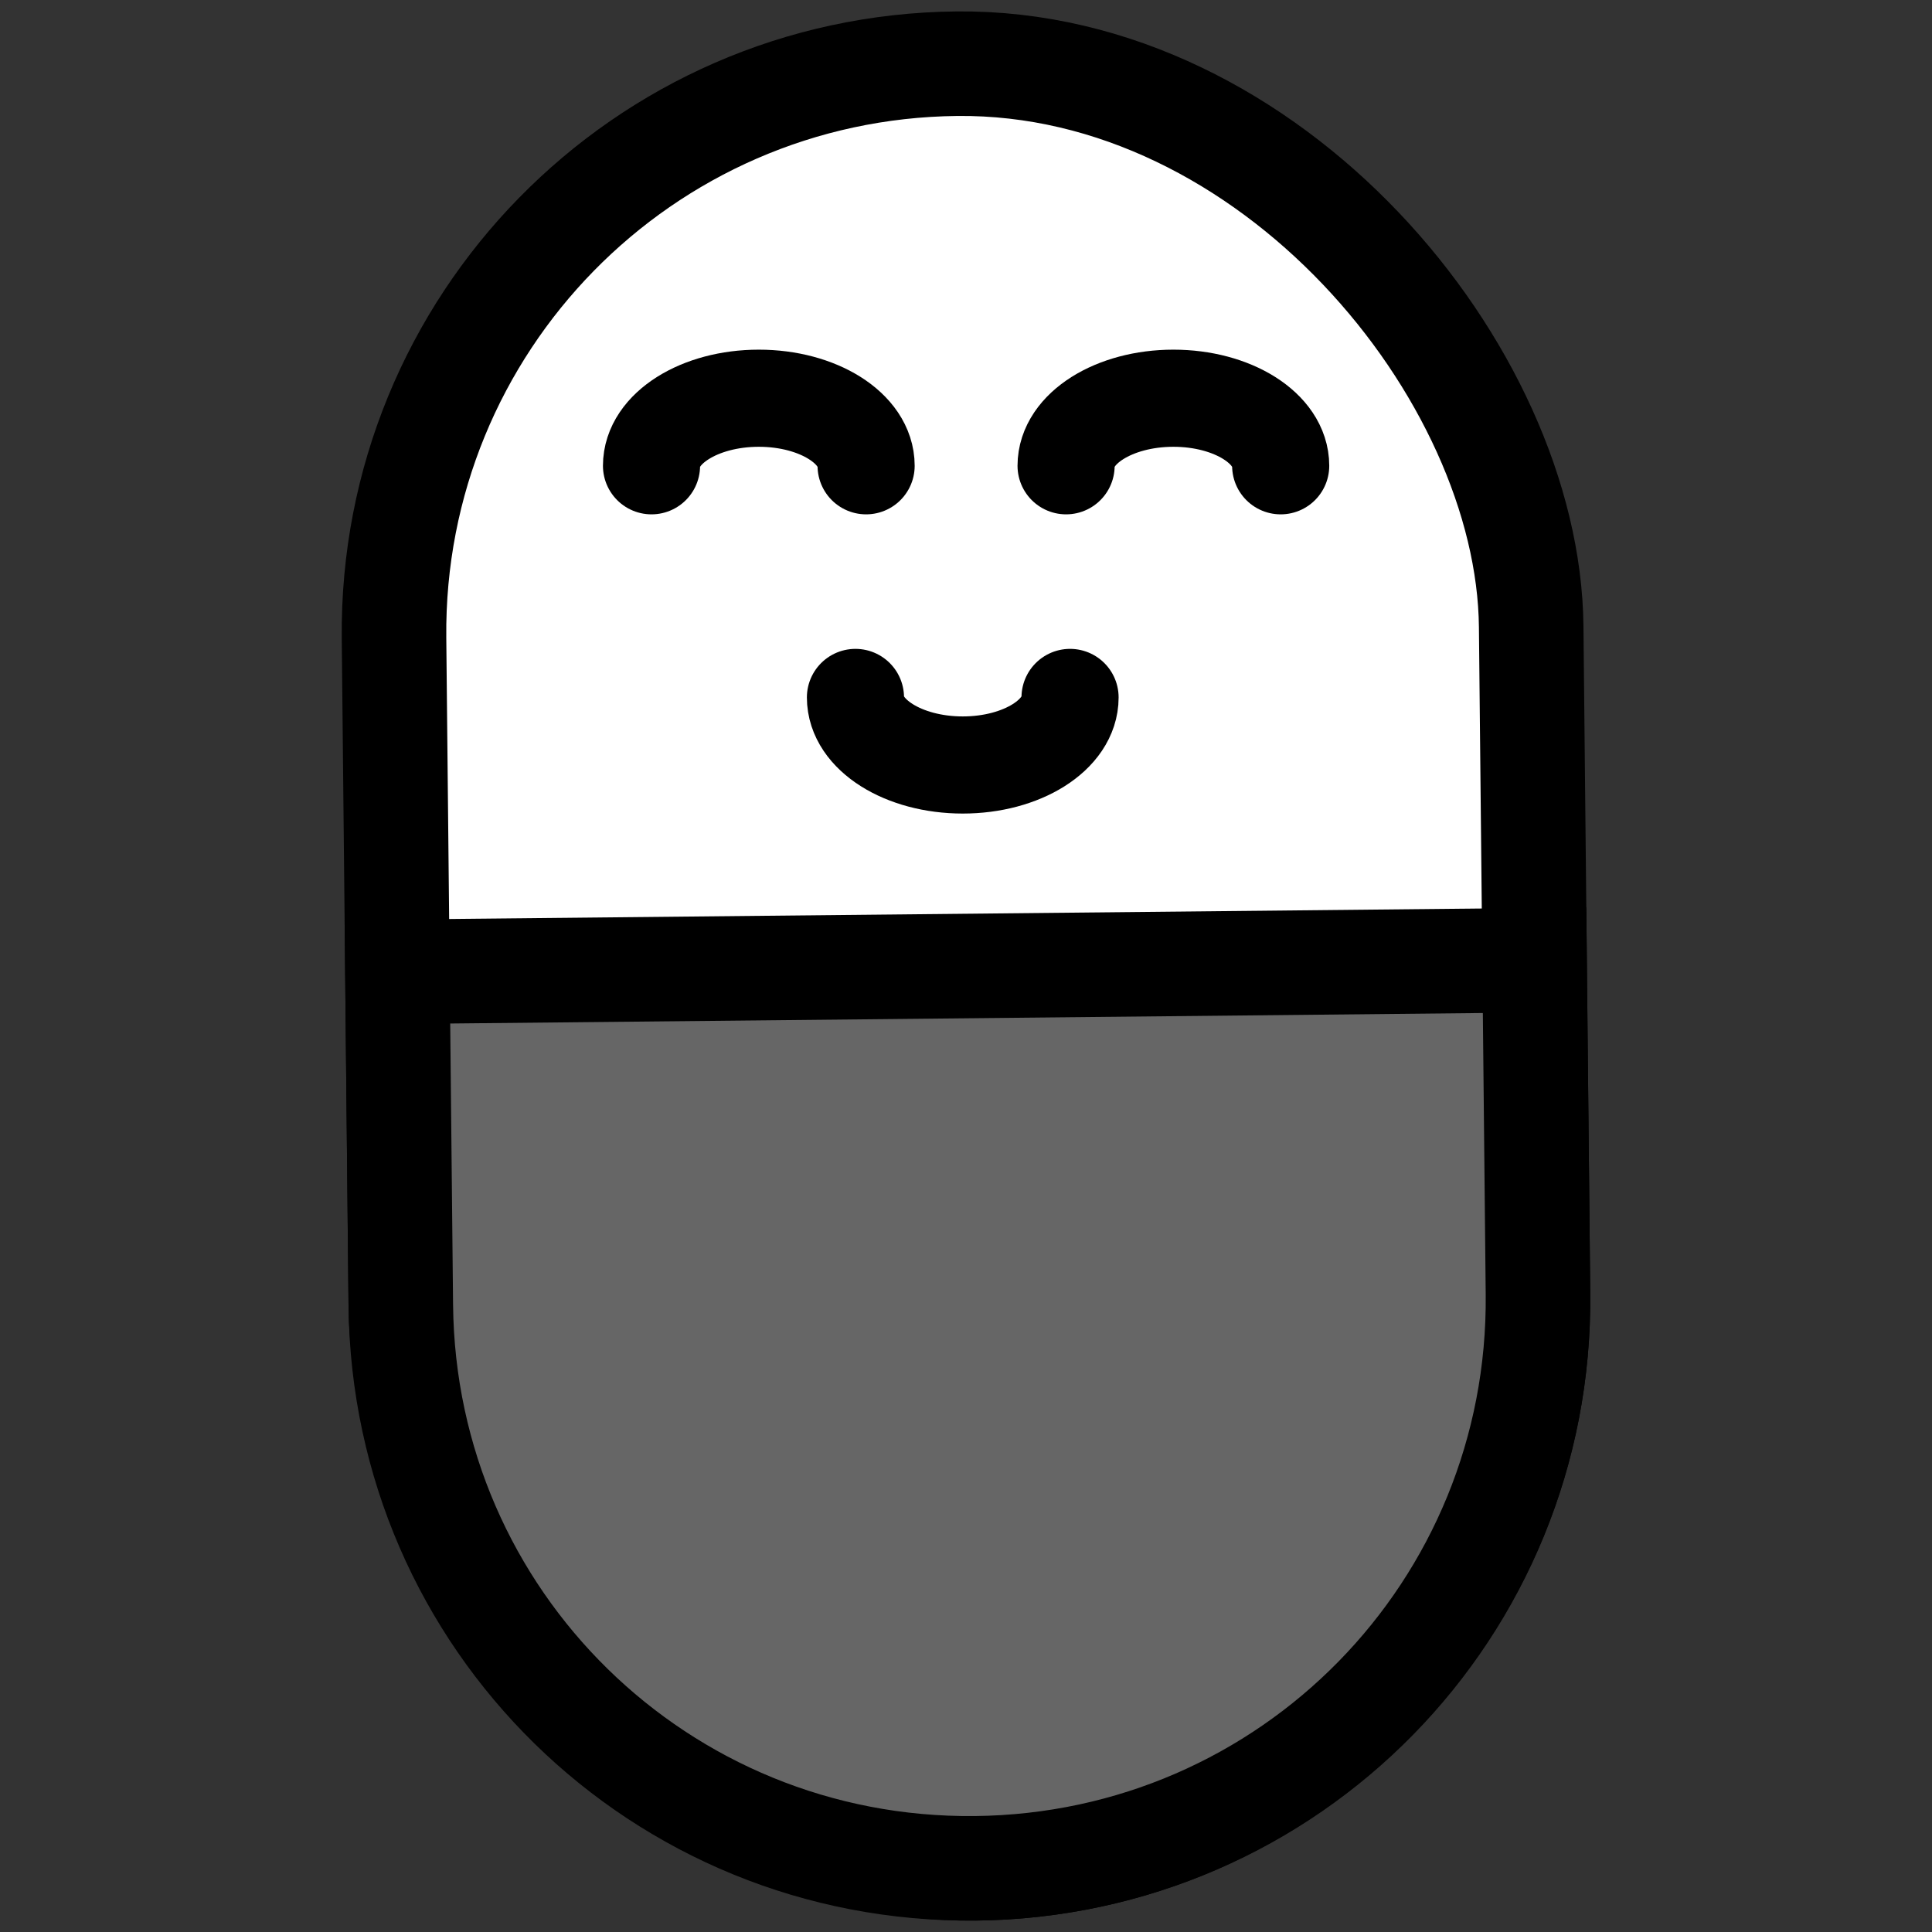 <?xml version="1.0" encoding="UTF-8" standalone="no"?>
<svg
   xmlns:dc="http://purl.org/dc/elements/1.1/"
   xmlns:cc="http://creativecommons.org/ns#"
   xmlns:rdf="http://www.w3.org/1999/02/22-rdf-syntax-ns#"
   xmlns:svg="http://www.w3.org/2000/svg"
   xmlns="http://www.w3.org/2000/svg"
   xmlns:sodipodi="http://sodipodi.sourceforge.net/DTD/sodipodi-0.dtd"
   xmlns:inkscape="http://www.inkscape.org/namespaces/inkscape"
   width="500"
   height="500"
   viewBox="0 0 500 500"
   version="1.1"
   id="svg1293"
   inkscape:version="1.0.2 (e86c8708, 2021-01-15)"
   sodipodi:docname="new hyvor inc logo .svg">
  <rect x="0" y="0" width="500" height="500" fill="#333333" stroke="none"/>
  <defs
     id="defs1287">
    <inkscape:path-effect
       effect="bspline"
       id="path-effect1089"
       is_visible="true"
       lpeversion="1"
       weight="33.333"
       steps="2"
       helper_size="0"
       apply_no_weight="true"
       apply_with_weight="true"
       only_selected="false" />
    <inkscape:path-effect
       effect="bspline"
       id="path-effect1091"
       is_visible="true"
       lpeversion="1"
       weight="33.333"
       steps="2"
       helper_size="0"
       apply_no_weight="true"
       apply_with_weight="true"
       only_selected="false" />
    <inkscape:path-effect
       effect="bspline"
       id="path-effect1093"
       is_visible="true"
       lpeversion="1"
       weight="33.333"
       steps="2"
       helper_size="0"
       apply_no_weight="true"
       apply_with_weight="true"
       only_selected="false" />
    <inkscape:path-effect
       effect="bspline"
       id="path-effect1095"
       is_visible="true"
       lpeversion="1"
       weight="33.333"
       steps="2"
       helper_size="0"
       apply_no_weight="true"
       apply_with_weight="true"
       only_selected="false" />
  </defs>
  <sodipodi:namedview
     id="base"
     pagecolor="#ffffff"
     bordercolor="#666666"
     borderopacity="1.0"
     inkscape:pageopacity="0.0"
     inkscape:pageshadow="2"
     inkscape:zoom="0.2410197"
     inkscape:cx="70.714535"
     inkscape:cy="432.6373"
     inkscape:document-units="px"
     inkscape:current-layer="layer1"
     inkscape:document-rotation="0"
     showgrid="false"
     inkscape:window-width="1252"
     inkscape:window-height="762"
     inkscape:window-x="0"
     inkscape:window-y="25"
     inkscape:window-maximized="0"
     units="px" />
  <g
     inkscape:label="Layer 1"
     inkscape:groupmode="layer"
     id="layer1">
    <g
       id="g5140"
       transform="translate(-986.413,-538.317)">
      <rect
         style="mix-blend-mode:normal;fill:#ffffff;fill-opacity:1;fill-rule:evenodd;stroke:#000000;stroke-width:27.055;stroke-miterlimit:4;stroke-dasharray:none;stroke-opacity:1"
         id="rect1001"
         width="294.313"
         height="467.062"
         x="1081.184"
         y="567.307"
         ry="147.156"
         transform="rotate(-0.582)" />
      <path
         id="path1003"
         style="mix-blend-mode:normal;fill:#666666;fill-opacity:1;fill-rule:evenodd;stroke:#000000;stroke-width:27.055;stroke-miterlimit:4;stroke-dasharray:none;stroke-opacity:1"
         d="m 1383.562,786.822 0.877,86.37 c 0.828,81.52 -64.133,147.816 -145.654,148.644 -81.52,0.828 -147.816,-64.133 -148.644,-145.654 l -0.878,-86.37 z"
         sodipodi:nodetypes="cssscc" />
      <g
         id="g1011"
         transform="matrix(4.055,0,0,4.055,968.543,493.77)">
        <path
           id="path1005"
           style="fill:none;stroke:#000000;stroke-width:6.199;stroke-linecap:round;stroke-linejoin:round;stroke-miterlimit:4;stroke-dasharray:none;stroke-opacity:1;paint-order:stroke fill markers"
           d="m 59.684,40.713 c 0,-2.381 -3.066,-4.312 -6.848,-4.312 -3.782,0 -6.848,1.93 -6.848,4.312"
           sodipodi:nodetypes="csc" />
        <path
           id="path1007"
           style="fill:none;stroke:#000000;stroke-width:6.199;stroke-linecap:round;stroke-linejoin:round;stroke-miterlimit:4;stroke-dasharray:none;stroke-opacity:1;paint-order:stroke fill markers"
           d="m 86.143,40.713 c 0,-2.381 -3.066,-4.312 -6.848,-4.312 -3.782,0 -6.848,1.93 -6.848,4.312"
           sodipodi:nodetypes="csc" />
        <path
           id="path1009"
           style="fill:none;stroke:#000000;stroke-width:6.199;stroke-linecap:round;stroke-linejoin:round;stroke-miterlimit:4;stroke-dasharray:none;stroke-opacity:1;paint-order:stroke fill markers"
           d="m 72.7,55.497 c 0,2.381 -3.066,4.312 -6.848,4.312 -3.782,0 -6.848,-1.93 -6.848,-4.312"
           sodipodi:nodetypes="csc" />
      </g>
    </g>
  </g>
</svg>
